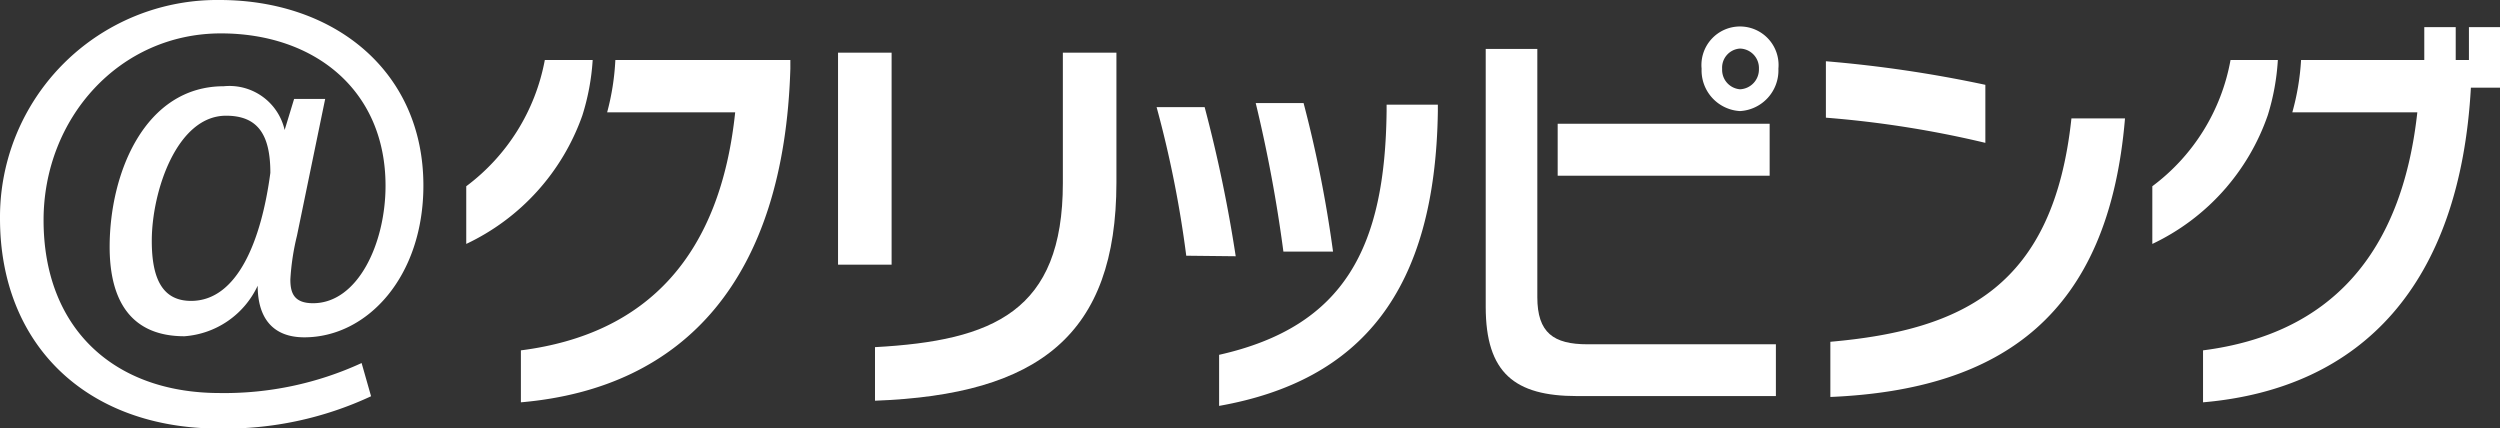 <svg xmlns="http://www.w3.org/2000/svg" width="140" height="23.98" viewBox="0 0 140 23.98"><rect x="0" y="0" width="140" height="23.98" fill="#333333" stroke="none"/><defs><style>.cls-1{fill:#fff;}</style></defs><title>logo_acl</title><g id="レイヤー_2" data-name="レイヤー 2"><g id="レイヤー_1-2" data-name="レイヤー 1"><path class="cls-1" d="M30.51,3.36a11.43,11.43,0,0,1-4.4,7.07v3.23a12.59,12.59,0,0,0,6.5-7.19,12.94,12.94,0,0,0,.58-3.11Z"/><path class="cls-1" d="M34.46,3.36A13.78,13.78,0,0,1,34,6.29h7.17c-.83,7.94-4.86,12.42-12,13.33v2.91c9.24-.8,14.74-7,15.09-18.69V3.36Z"/><path class="cls-1" d="M46.93,14.82V2.95h3V14.82ZM49,22.44v-3c6.62-.36,10.52-2,10.52-9.19V2.95h3v7.28C62.51,18.73,58.21,22.1,49,22.44Z"/><path class="cls-1" d="M66.43,14.32A61.23,61.23,0,0,0,64.77,6h2.69a79.13,79.13,0,0,1,1.74,8.35Zm1.84,8.41V19.87c7.07-1.59,9.3-6.07,9.38-13.67V5.86h2.87v.36C80.38,16.3,76.22,21.32,68.27,22.73Zm3.6-8.64a79.8,79.8,0,0,0-1.55-8.32H73a69.1,69.1,0,0,1,1.65,8.32Z"/><path class="cls-1" d="M102.25,6.59V3.43a70.74,70.74,0,0,1,8.93,1.32V8A57.89,57.89,0,0,0,102.25,6.59Zm.25,15.65V19.14C110,18.48,115,16,116,6.63h3C118.08,17.62,112.13,21.82,102.5,22.23Z"/><rect class="cls-1" x="87.23" y="6.93" width="11.87" height="2.91"/><path class="cls-1" d="M97.44,6.22a2.28,2.28,0,0,0,2.15-2.37,2.16,2.16,0,1,0-4.3,0A2.28,2.28,0,0,0,97.44,6.22Zm0-3.5A1.09,1.09,0,0,1,98.5,3.86,1.11,1.11,0,0,1,97.44,5a1.09,1.09,0,0,1-1-1.14A1.07,1.07,0,0,1,97.44,2.72Z"/><path class="cls-1" d="M86.09,16.64V2.74H83.2V17.18c0,3.71,1.63,5,5.11,5H99.45V19.28H88.9C87,19.28,86.09,18.64,86.09,16.64Z"/><path class="cls-1" d="M138.26,1.52V3.36h-.74V1.52h-1.76V3.36h-6.9a13.8,13.8,0,0,1-.49,2.93h7c-.87,7.94-4.88,12.42-12,13.33v2.91c8.93-.77,14.39-6.64,15-17.62H140V1.52Z"/><path class="cls-1" d="M124.91,3.36a11.32,11.32,0,0,1-4.38,7.07v3.23A12.5,12.5,0,0,0,127,6.44a13,13,0,0,0,.56-3.08Z"/><path class="cls-1" d="M10.33,18.83c-3,0-4.19-2-4.19-5,0-4.19,2-9,6.39-9a3.17,3.17,0,0,1,3.41,2.45l.53-1.74h1.74l-1.58,7.66a13.48,13.48,0,0,0-.37,2.45c0,.74.19,1.33,1.27,1.33,2.51,0,4.06-3.35,4.06-6.58,0-5.37-4-8.53-9.22-8.53-5.68,0-9.93,4.75-9.93,10.46,0,6,3.88,9.68,9.87,9.68a18.38,18.38,0,0,0,7.94-1.68l.53,1.86A19.34,19.34,0,0,1,12.29,24C4.87,24,0,19.33,0,12.23A12.16,12.16,0,0,1,12.29,0c6.45,0,11.42,4,11.42,10.39,0,5.09-3.13,8.5-6.67,8.5-1.77,0-2.61-1.09-2.61-2.89A4.92,4.92,0,0,1,10.33,18.83ZM8.5,13.5c0,2.14.62,3.35,2.2,3.35,2.61,0,3.94-3.41,4.44-7.17,0-2.11-.68-3.2-2.48-3.2-2.76,0-4.16,4.25-4.16,7Z"/></g></g></svg>